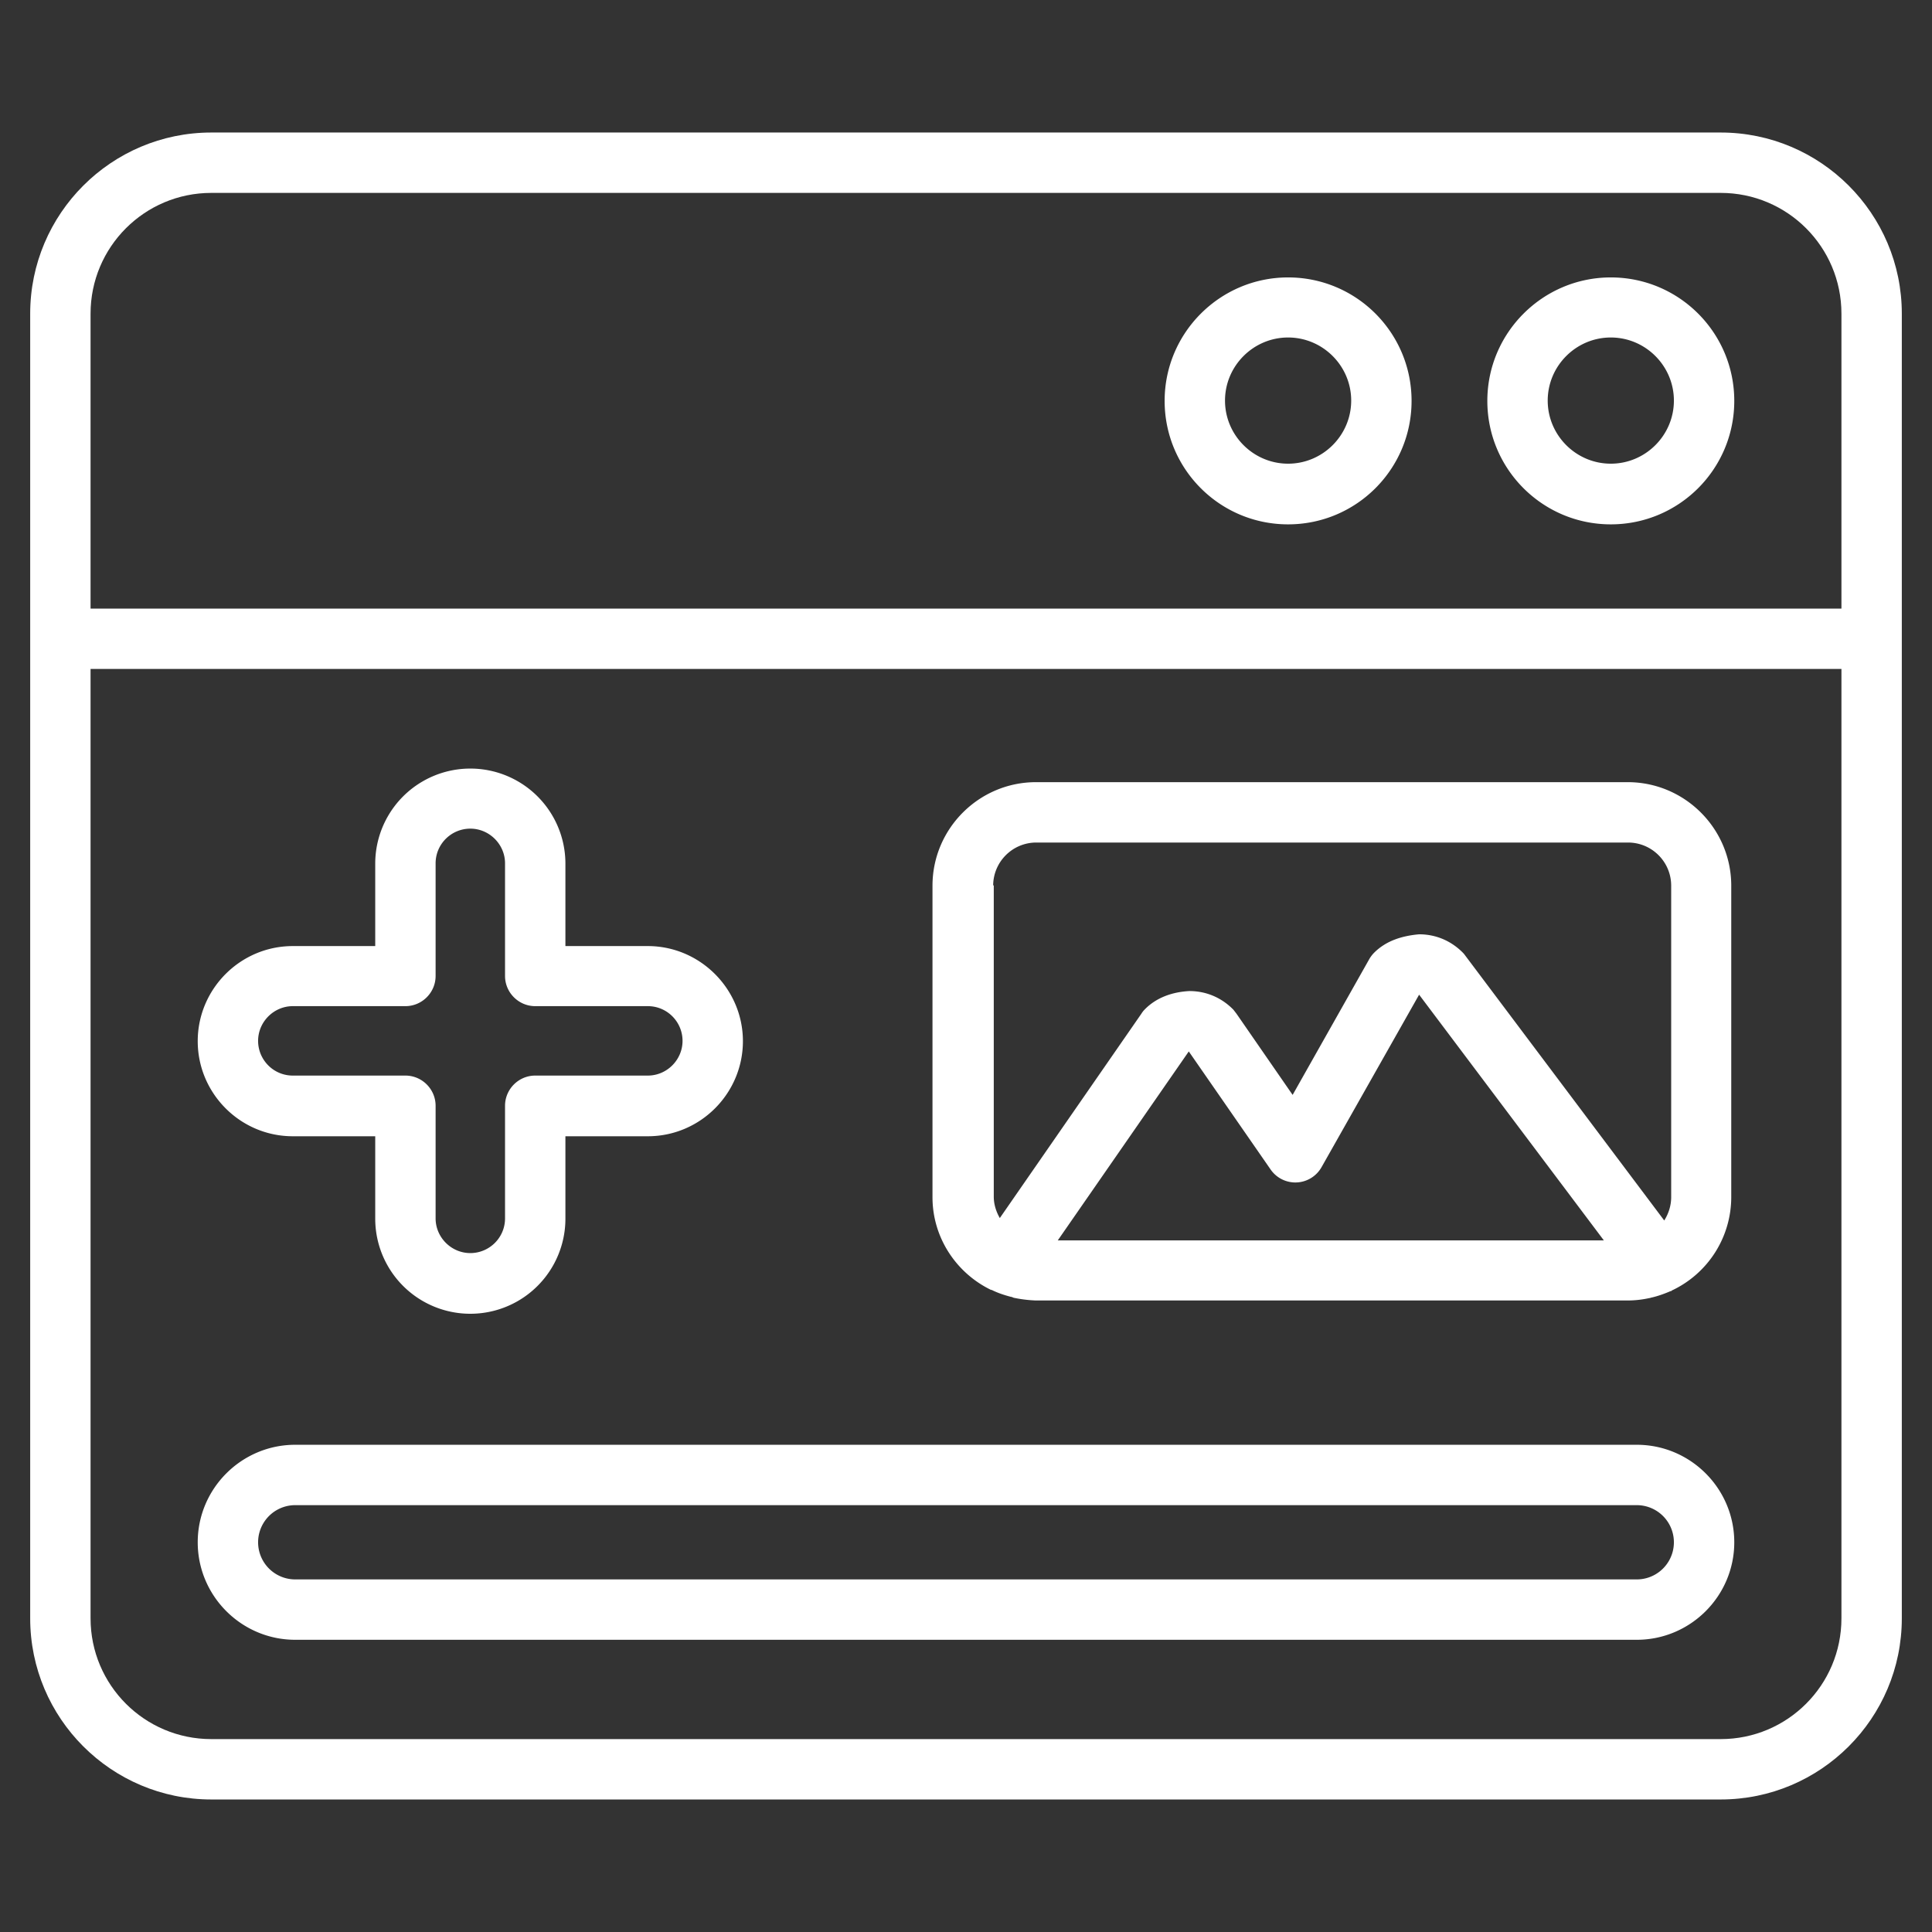 <svg xmlns="http://www.w3.org/2000/svg" version="1.1" xmlns:xlink="http://www.w3.org/1999/xlink" width="512" height="512" x="0" y="0" viewBox="0 0 64 64" style="enable-background:new 0 0 512 512" xml:space="preserve" class=""><rect x="0" y="0" width="64" height="64" fill="#333333" stroke="none"/><g><path d="M57 4.39H7c-3.31 0-6 2.69-6 6v43.22c0 3.31 2.69 6 6 6h50c3.31 0 6-2.69 6-6V10.39c0-3.31-2.69-6-6-6zm-54 6c0-2.21 1.79-4 4-4h50c2.21 0 4 1.79 4 4v9.77H3zm58 43.22c0 2.21-1.79 4-4 4H7c-2.21 0-4-1.79-4-4V22.16h58z" fill="#ffffff" opacity="1" data-original="#000000" class=""></path><path d="M53.36 9.19c-2.25 0-4.09 1.83-4.09 4.09s1.83 4.09 4.09 4.09 4.09-1.83 4.09-4.09-1.83-4.09-4.09-4.09zm0 6.17c-1.15 0-2.09-.94-2.09-2.09s.94-2.09 2.09-2.09 2.09.94 2.09 2.09-.94 2.09-2.09 2.09zM42.67 9.19c-2.25 0-4.09 1.83-4.09 4.09s1.83 4.09 4.09 4.09 4.09-1.83 4.09-4.09-1.83-4.09-4.09-4.09zm0 6.17c-1.15 0-2.09-.94-2.09-2.09s.94-2.09 2.09-2.09 2.09.94 2.09 2.09-.94 2.09-2.09 2.09zM9.78 54.32h44.44c1.78 0 3.23-1.45 3.23-3.23s-1.45-3.23-3.23-3.23H9.78c-1.78 0-3.23 1.45-3.23 3.23S8 54.32 9.78 54.32zm0-4.46h44.44a1.23 1.23 0 1 1 0 2.46H9.78a1.23 1.23 0 1 1 0-2.46zM9.7 37.64h2.73v2.73a3.15 3.15 0 1 0 6.3 0v-2.73h2.73c1.74 0 3.15-1.42 3.15-3.15s-1.42-3.15-3.15-3.15h-2.73v-2.73a3.15 3.15 0 1 0-6.3 0v2.73H9.7c-1.74 0-3.15 1.42-3.15 3.15s1.41 3.15 3.15 3.15zm0-4.31h3.73c.55 0 1-.45 1-1V28.6c0-.64.52-1.15 1.15-1.15s1.15.52 1.15 1.15v3.73c0 .55.45 1 1 1h3.73c.64 0 1.15.52 1.15 1.15s-.52 1.15-1.15 1.15h-3.73c-.55 0-1 .45-1 1v3.73c0 .64-.52 1.15-1.15 1.15s-1.15-.52-1.15-1.15v-3.73c0-.55-.45-1-1-1H9.7c-.64 0-1.15-.52-1.15-1.15s.52-1.15 1.15-1.15zM32.84 42.73h.01c.2.1.41.17.64.23.03 0 .06.02.09.03.24.05.48.08.73.09H53.92c.25 0 .49-.03.72-.08.01 0 .02 0 .04-.01.23-.05.45-.13.66-.22h.02l.02-.02a3.42 3.42 0 0 0 1.97-3.09V29.34c0-1.89-1.54-3.43-3.43-3.43h-19.6c-1.89 0-3.43 1.54-3.43 3.43v10.32c0 1.35.8 2.52 1.94 3.07zm2.2-1.64 4.34-6.26 2.71 3.91a.996.996 0 0 0 1.69-.08l3.23-5.71 6.12 8.14zM32.9 29.34c0-.79.64-1.43 1.43-1.43h19.6c.79 0 1.43.64 1.43 1.43v10.32c0 .28-.09.55-.23.77l-6.58-8.76s-.05-.07-.08-.1c-.39-.4-.9-.62-1.46-.62-.56.05-1.09.21-1.49.61-.06.06-.12.14-.16.21l-2.54 4.5-1.86-2.69-.1-.13c-.39-.4-.9-.62-1.46-.62-.56.03-1.09.21-1.48.61-.04.04-.08.09-.11.14l-4.69 6.77c-.12-.21-.2-.45-.2-.71V29.32z" fill="#ffffff" opacity="1" data-original="#000000" class=""></path></g></svg>